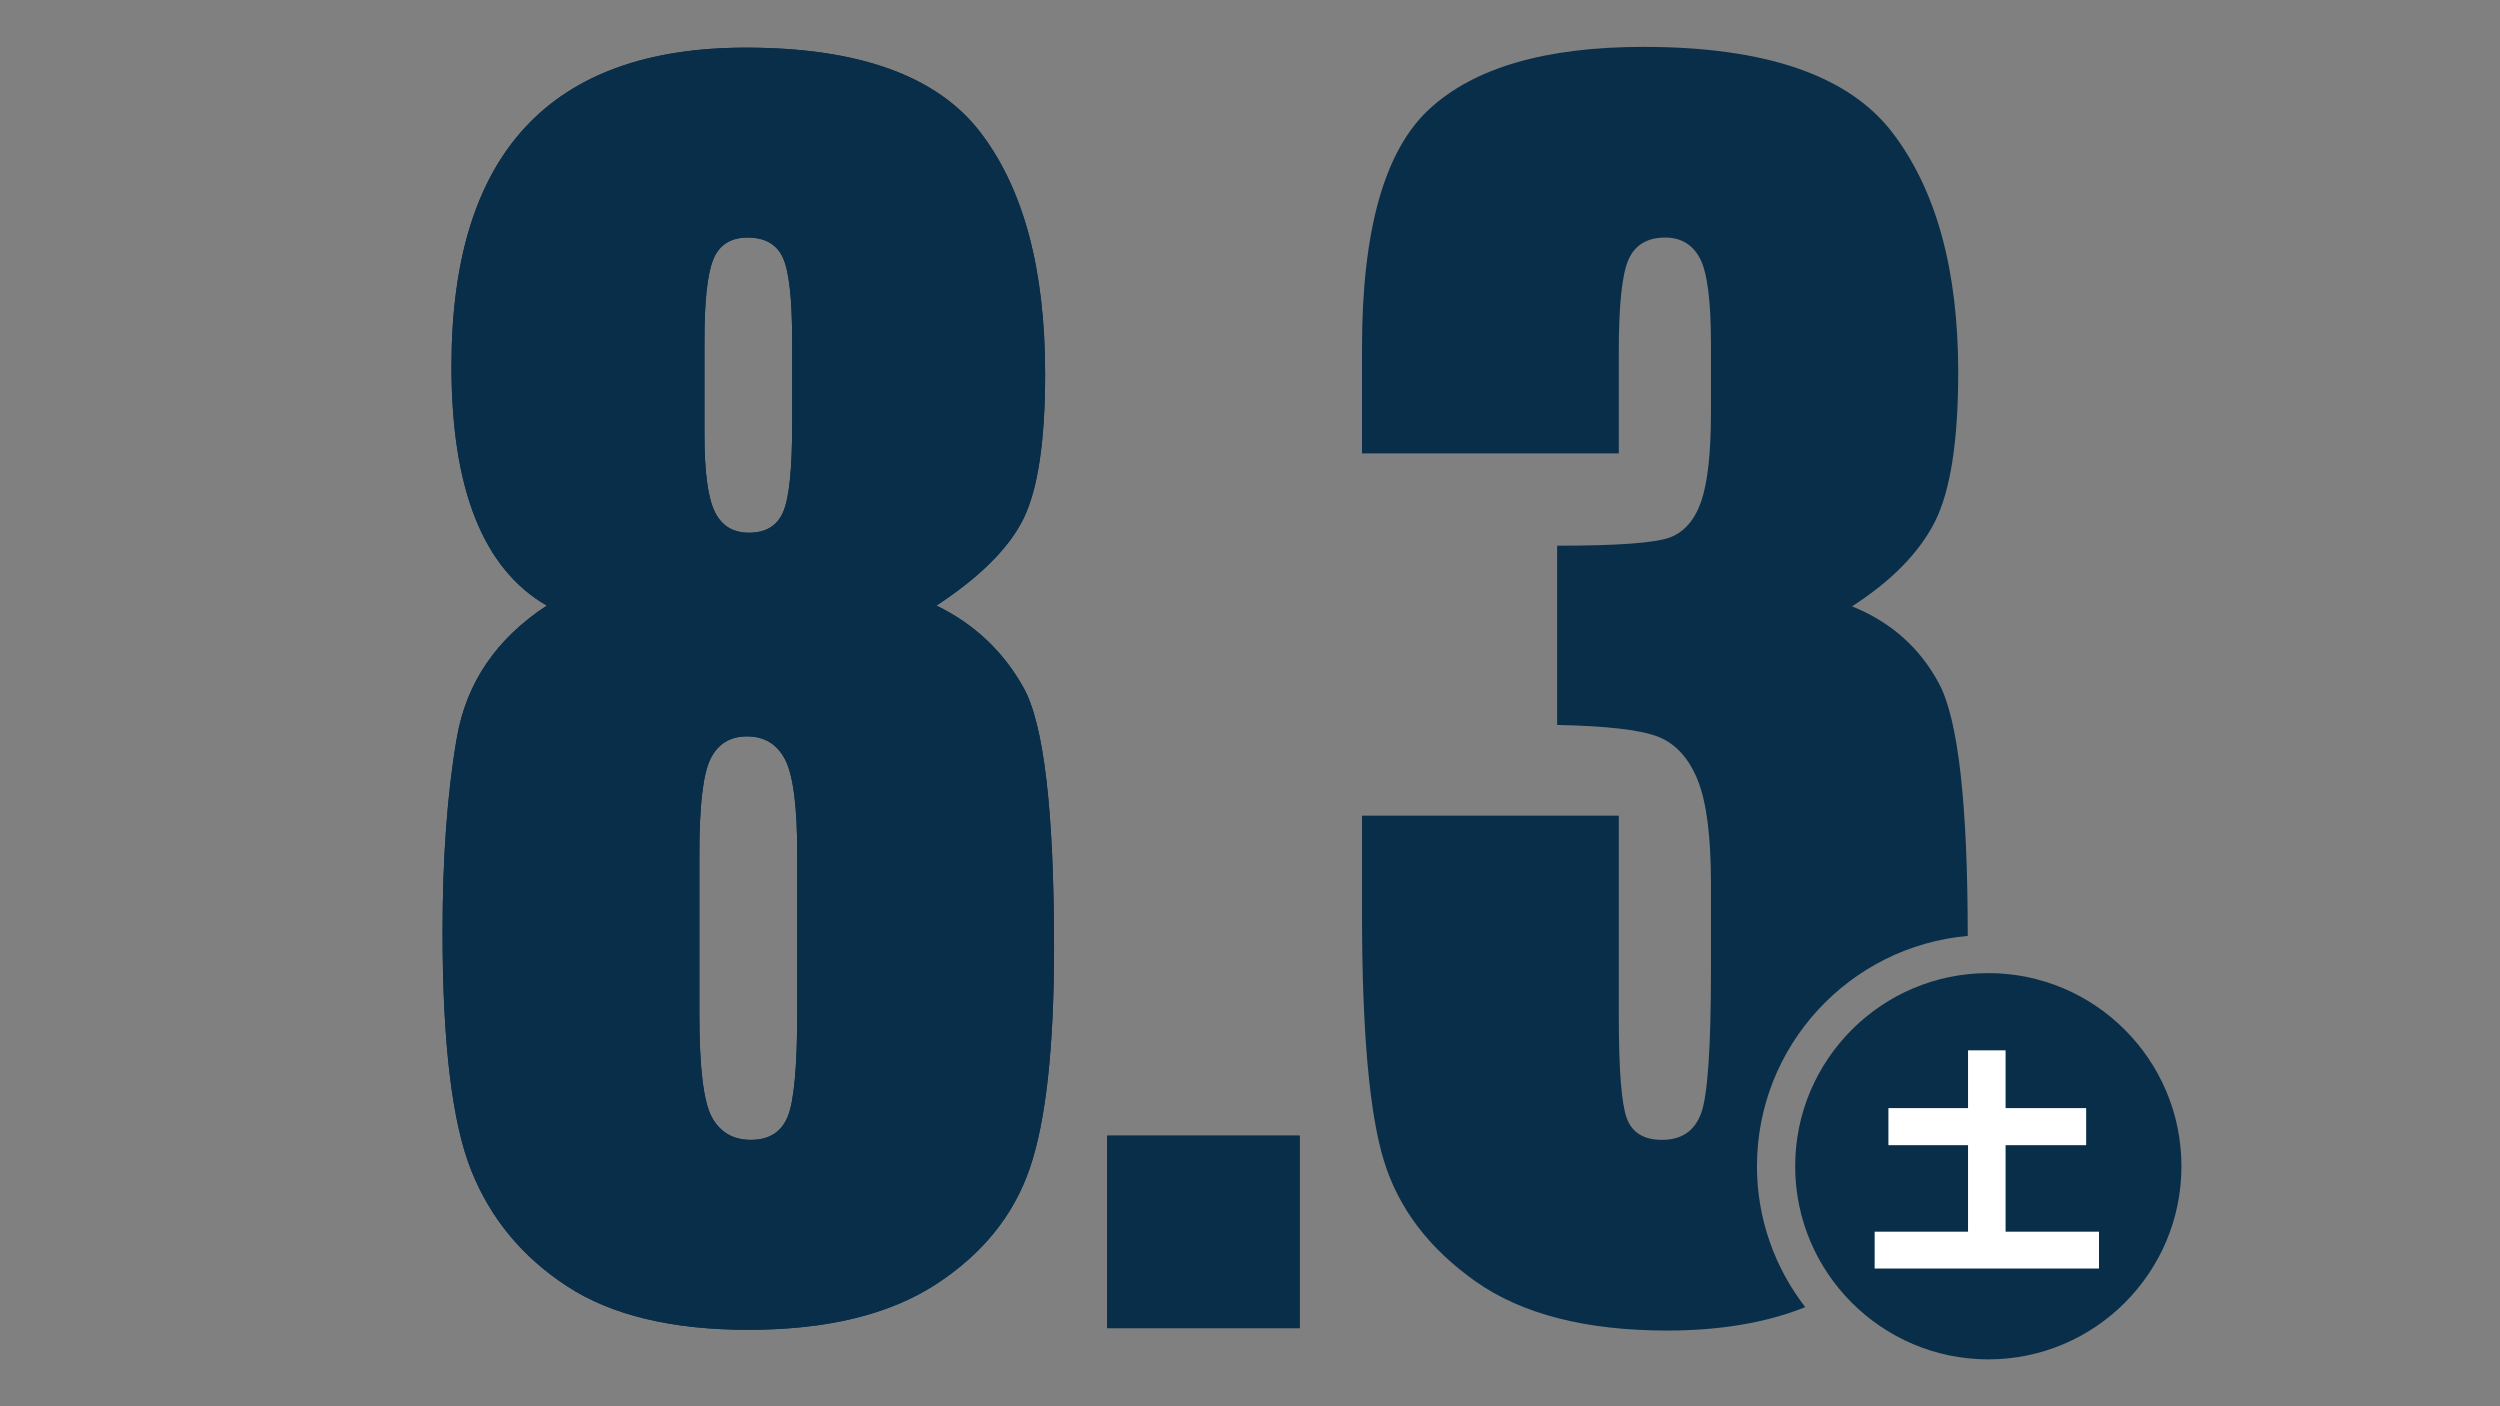 <?xml version="1.0" encoding="UTF-8"?>
<svg id="_レイヤー_1" data-name="レイヤー 1" xmlns="http://www.w3.org/2000/svg" width="400" height="225" viewBox="0 0 400 225">
  <rect x="0" y="0" width="400" height="225" fill="#808080" stroke="none"/>
  <defs>
    <style>
      .cls-1 {
        fill: #fff;
      }

      .cls-2 {
        fill: #082e49;
      }
    </style>
  </defs>
  <g>
    <g>
      <g>
        <path class="cls-2" d="m149.832,96.893c6.033,2.931,10.677,7.306,13.932,13.125,3.254,5.821,4.881,19.68,4.881,41.576,0,15.955-1.289,27.717-3.865,35.287-2.579,7.572-7.595,13.778-15.051,18.62-7.46,4.844-17.458,7.266-30,7.266-12.204,0-21.866-2.32-28.985-6.96-7.119-4.639-12.221-10.785-15.306-18.438-3.085-7.649-4.627-20.389-4.627-38.217,0-11.967.762-22.345,2.289-31.135,1.525-8.79,6.321-15.833,14.39-21.123-5.085-2.925-8.898-7.58-11.441-13.965-2.542-6.381-3.813-14.491-3.813-24.328,0-16.993,3.932-29.736,11.797-38.233s19.627-12.745,35.29-12.745c18.1,0,30.61,4.514,37.526,13.537,6.915,9.024,10.373,21.91,10.373,38.659,0,10.651-1.135,18.336-3.406,23.049-2.273,4.715-6.933,9.392-13.983,14.025Zm-22.273,39.722c0-7.566-.646-12.589-1.933-15.071-1.288-2.481-3.322-3.723-6.102-3.723-2.711,0-4.662,1.201-5.847,3.599-1.187,2.402-1.779,7.466-1.779,15.195v25.628c0,8.543.661,14.034,1.983,16.475,1.323,2.441,3.408,3.661,6.256,3.661,2.913,0,4.881-1.24,5.897-3.721,1.019-2.481,1.526-8.074,1.526-16.781v-25.262Zm-.814-82.131c0-6.67-.493-11.084-1.475-13.24-.983-2.156-2.863-3.235-5.644-3.235-2.713,0-4.542,1.158-5.492,3.479-.95,2.317-1.424,6.65-1.424,12.996v15.011c0,5.939.541,10.05,1.627,12.326,1.082,2.278,2.915,3.417,5.492,3.417,2.711,0,4.54-1.118,5.492-3.357.948-2.236,1.424-6.852,1.424-13.85v-13.546Z"/>
        <path class="cls-2" d="m207.948,181.702v30.803h-30.803v-30.803h30.803Z"/>
      </g>
      <g>
        <path class="cls-2" d="m149.832,96.893c6.033,2.931,10.677,7.306,13.932,13.125,3.254,5.821,4.881,19.68,4.881,41.576,0,15.955-1.289,27.717-3.865,35.287-2.579,7.572-7.595,13.778-15.051,18.62-7.46,4.844-17.458,7.266-30,7.266-12.204,0-21.866-2.32-28.985-6.96-7.119-4.639-12.221-10.785-15.306-18.438-3.085-7.649-4.627-20.389-4.627-38.217,0-11.967.762-22.345,2.289-31.135,1.525-8.79,6.321-15.833,14.39-21.123-5.085-2.925-8.898-7.58-11.441-13.965-2.542-6.381-3.813-14.491-3.813-24.328,0-16.993,3.932-29.736,11.797-38.233s19.627-12.745,35.29-12.745c18.1,0,30.61,4.514,37.526,13.537,6.915,9.024,10.373,21.91,10.373,38.659,0,10.651-1.135,18.336-3.406,23.049-2.273,4.715-6.933,9.392-13.983,14.025Zm-22.273,39.722c0-7.566-.646-12.589-1.933-15.071-1.288-2.481-3.322-3.723-6.102-3.723-2.711,0-4.662,1.201-5.847,3.599-1.187,2.402-1.779,7.466-1.779,15.195v25.628c0,8.543.661,14.034,1.983,16.475,1.323,2.441,3.408,3.661,6.256,3.661,2.913,0,4.881-1.24,5.897-3.721,1.019-2.481,1.526-8.074,1.526-16.781v-25.262Zm-.814-82.131c0-6.67-.493-11.084-1.475-13.24-.983-2.156-2.863-3.235-5.644-3.235-2.713,0-4.542,1.158-5.492,3.479-.95,2.317-1.424,6.65-1.424,12.996v15.011c0,5.939.541,10.05,1.627,12.326,1.082,2.278,2.915,3.417,5.492,3.417,2.711,0,4.54-1.118,5.492-3.357.948-2.236,1.424-6.852,1.424-13.85v-13.546Z"/>
        <path class="cls-2" d="m207.948,181.702v30.803h-30.803v-30.803h30.803Z"/>
      </g>
    </g>
    <path class="cls-2" d="m318.128,155.698c-17.039,0-30.9,13.863-30.9,30.902s13.861,30.9,30.9,30.9,30.902-13.861,30.902-30.9-13.863-30.902-30.902-30.902Z"/>
    <path class="cls-1" d="m314.888,168.055h6.006v9.241h12.892v5.932h-12.892v13.842h14.945v5.895h-35.897v-5.895h14.945v-13.842h-12.74v-5.932h12.74v-9.241Z"/>
  </g>
  <path class="cls-2" d="m314.839,149.748c-.001-21.154-1.527-34.602-4.577-40.34-3.051-5.739-7.695-9.869-13.934-12.395,6.307-4.064,10.713-8.555,13.223-13.475,2.506-4.919,3.762-12.906,3.762-23.964,0-16.342-3.493-29.107-10.476-38.293-6.983-9.188-20.272-13.781-39.866-13.781-15.66,0-27.085,3.316-34.271,9.945-7.188,6.632-10.78,19.386-10.78,38.26v16.841h41.086v-16.231c0-7.566.524-12.51,1.576-14.827,1.051-2.32,3.001-3.479,5.849-3.479,2.506,0,4.354,1.098,5.541,3.295,1.185,2.197,1.781,6.755,1.781,13.668v10.983c0,6.427-.509,11.148-1.526,14.156-1.017,3.01-2.68,4.963-4.982,5.858-2.306.897-8.341,1.342-18.104,1.342v28.679c8.0.164,13.391.792,16.171,1.892,2.779,1.097,4.881,3.398,6.305,6.894,1.424,3.498,2.137,9.031,2.137,16.597v13.668c0,12.368-.509,20.014-1.526,22.943-1.017,2.929-3.12,4.393-6.305,4.393-2.917,0-4.797-1.16-5.644-3.477-.849-2.32-1.272-7.75-1.272-16.293v-32.096h-41.086v15.621c0,18.794,1.169,31.995,3.509,39.602,2.338,7.607,7.22,14.033,14.645,19.282,7.423,5.246,17.644,7.871,30.661,7.871,8.509,0,15.873-1.253,22.102-3.745-4.823-6.251-7.725-14.057-7.725-22.545,0-19.302,14.854-35.179,33.727-36.851Z"/>
</svg>
